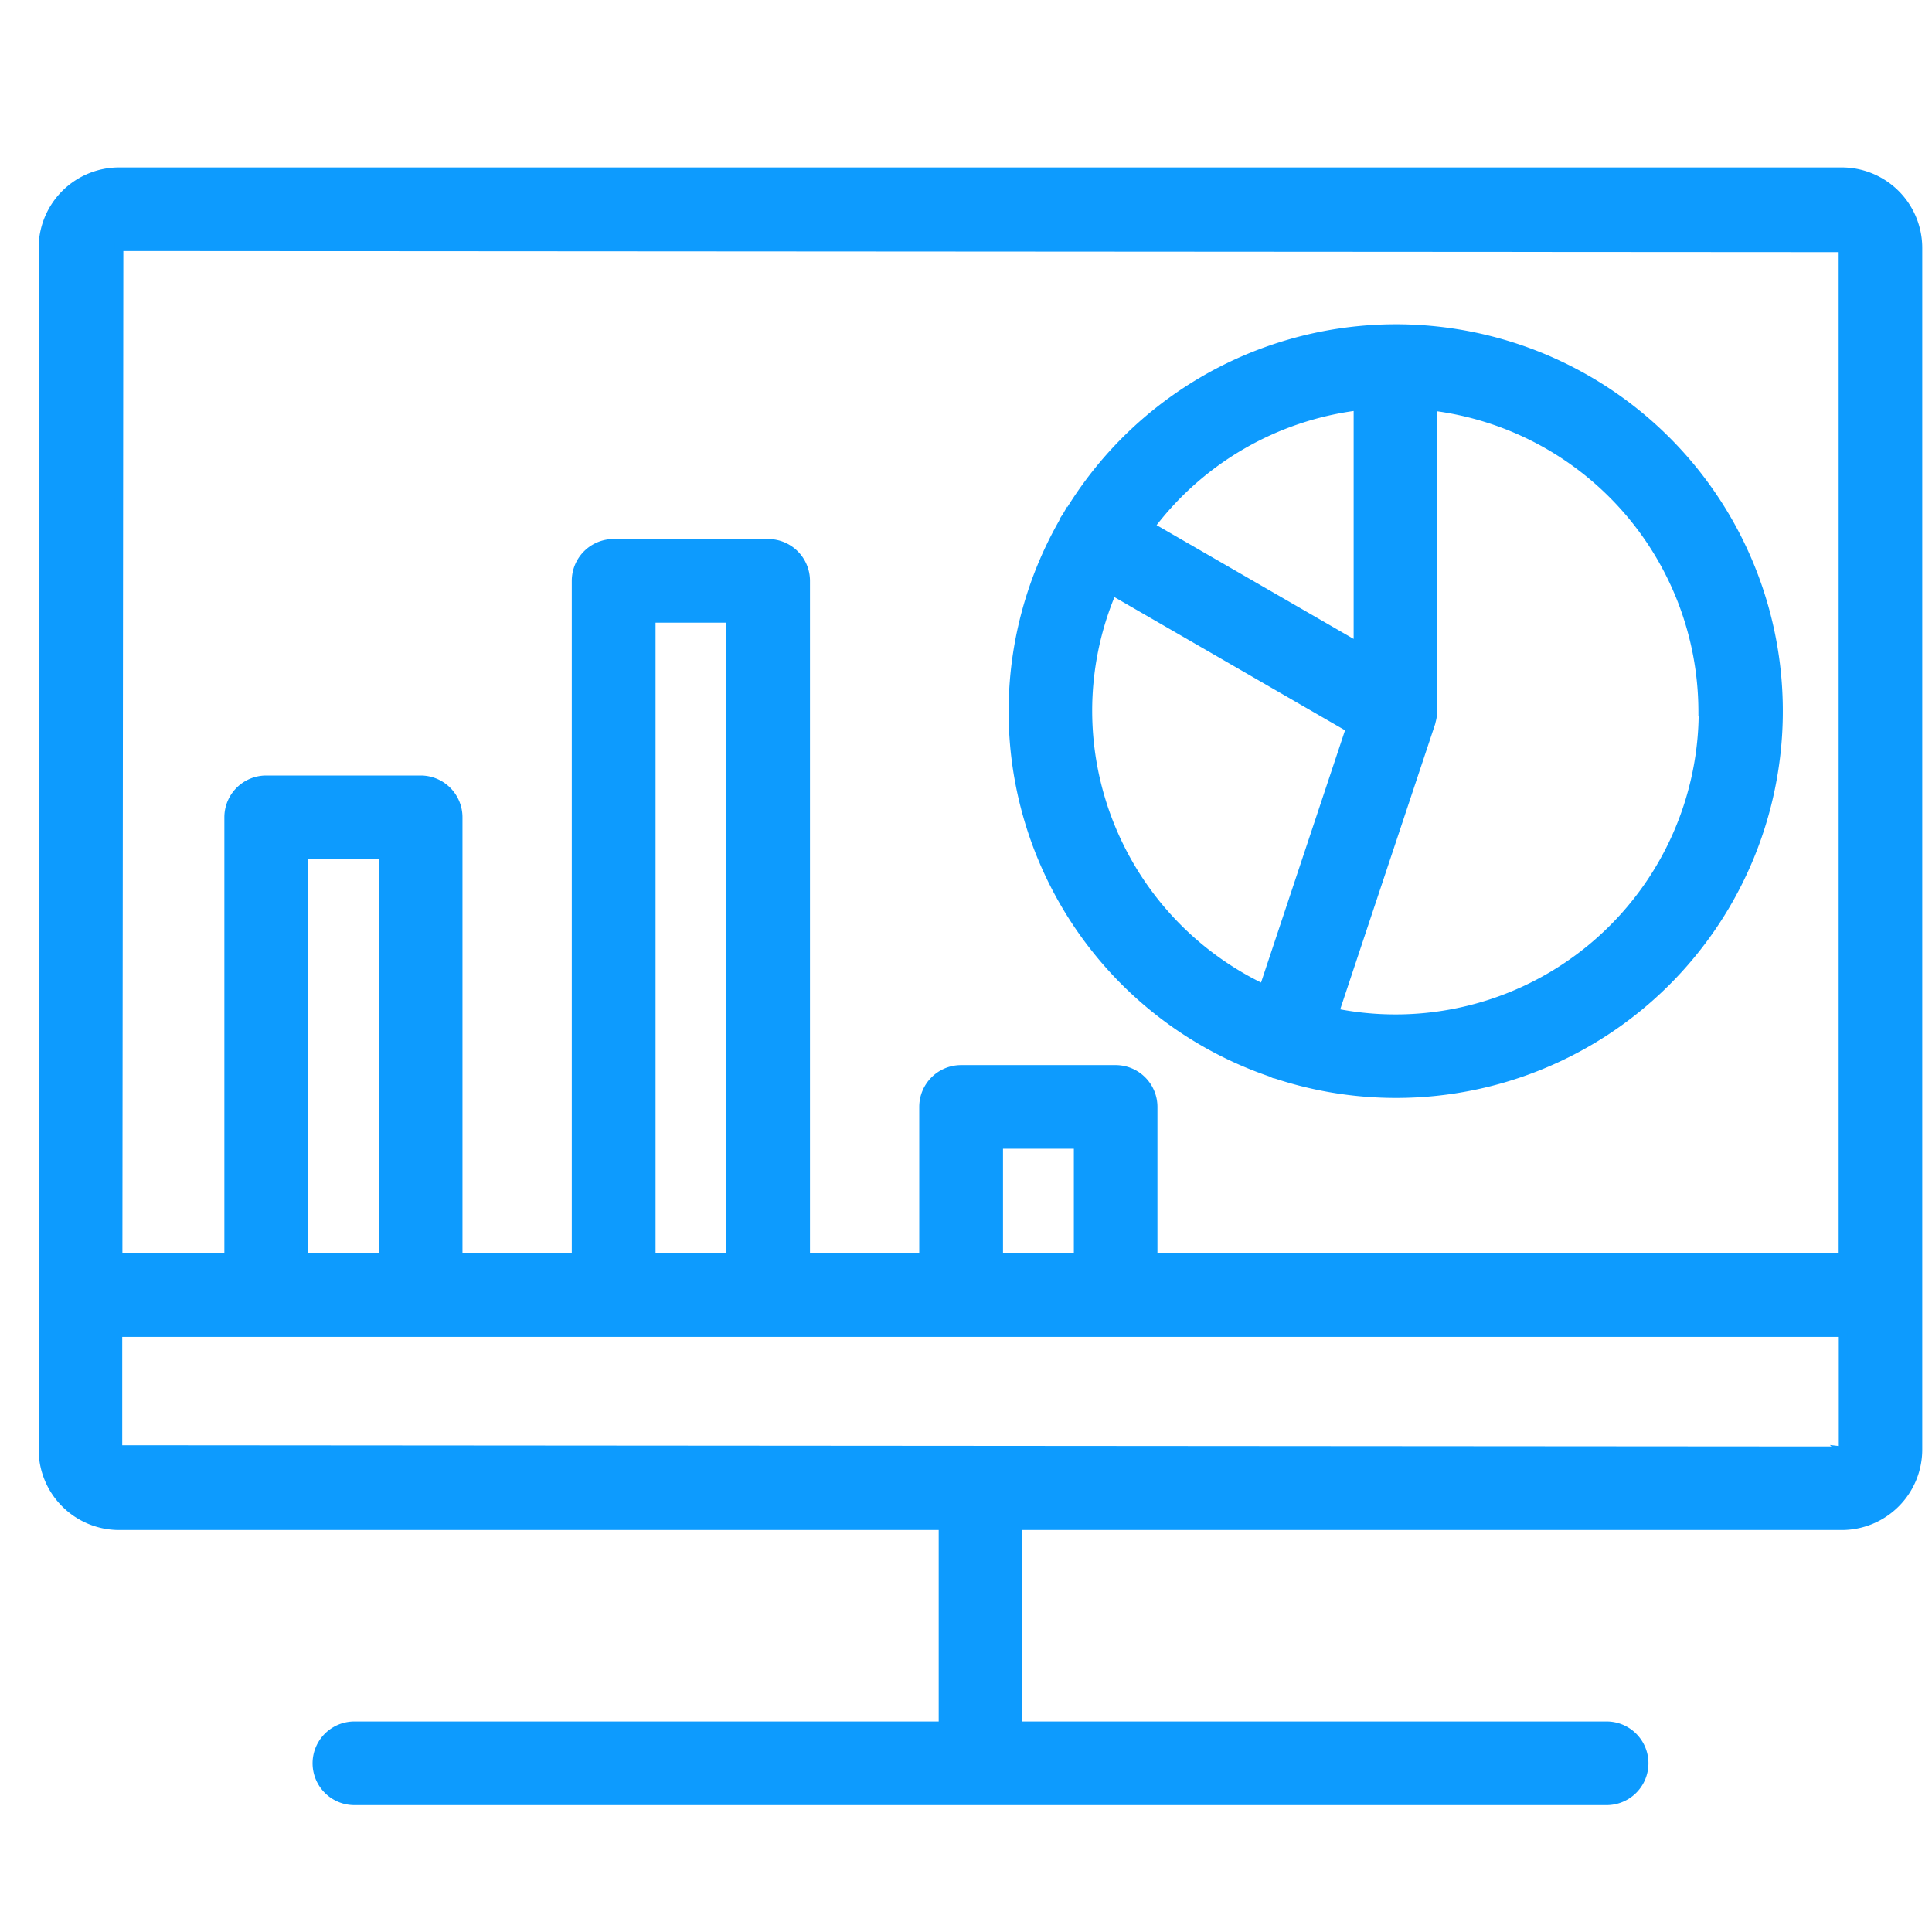 <svg xmlns="http://www.w3.org/2000/svg" xmlns:xlink="http://www.w3.org/1999/xlink" width="45" height="45" viewBox="0 0 45 45">
  <defs>
    <clipPath id="clip-path">
      <rect id="Rectangle_373" data-name="Rectangle 373" width="45" height="45" transform="translate(-0.074)" fill="#fff"/>
    </clipPath>
  </defs>
  <g id="_4" data-name="4" transform="translate(0.074)" clip-path="url(#clip-path)">
    <g id="business-intelligence" transform="translate(0.926 -2.563)">
      <path id="Path_16575" data-name="Path 16575" d="M41.9,6.563H1.773A1.775,1.775,0,0,0,0,8.336v27.99A1.775,1.775,0,0,0,1.773,38.1H20.964v4.66H7.225a.874.874,0,0,0,0,1.747H36.451a.874.874,0,0,0,0-1.747H22.711V38.1H41.9a1.775,1.775,0,0,0,1.773-1.773V8.336A1.775,1.775,0,0,0,41.9,6.563Zm.026,1.773V31.855H25.859v-3.51a.874.874,0,0,0-.874-.874h-3.6a.874.874,0,0,0-.874.874v3.51H17.766V16.092a.874.874,0,0,0-.874-.874h-3.6a.874.874,0,0,0-.874.874V31.855H9.672V21.6a.874.874,0,0,0-.874-.874H5.2a.874.874,0,0,0-.874.874V31.855H1.751L1.773,8.31ZM24.112,31.855h-1.85V29.219h1.85Zm-8.093,0h-1.85V16.966h1.85Zm-8.094,0H6.075V22.474h1.85Zm33.978,4.5L1.747,36.326l0-2.724H41.929v2.724A.026.026,0,0,1,41.9,36.352Z" fill="#0d9bfe" stroke="#0d9bfe" stroke-width="0.2"/>
      <path id="Path_16576" data-name="Path 16576" d="M57.745,32.258c.026.011.05.026.078.035.01,0,.021,0,.031.005A8.91,8.91,0,1,0,52.989,19.29a.806.806,0,0,0-.067.093c-.012.021-.019.044-.029.066a8.884,8.884,0,0,0,4.852,12.808Zm-4.271-8.419a7.119,7.119,0,0,1,.57-2.8l5.54,3.2L57.566,30.3a7.165,7.165,0,0,1-4.092-6.462Zm14.327,0a7.162,7.162,0,0,1-8.581,7.022l2.245-6.744c.006-.018.008-.036.013-.054s.014-.053.018-.08.007-.026.008-.039,0-.026,0-.039,0-.011,0-.017,0-.031,0-.048v-7.1a7.17,7.17,0,0,1,6.29,7.1Zm-8.037-7.1v5.591l-4.838-2.794A7.155,7.155,0,0,1,59.764,16.734Z" transform="translate(-29.135 -4.712)" fill="#0d9bfe" stroke="#0d9bfe" stroke-width="0.2"/>
    </g>
  </g>
</svg>
